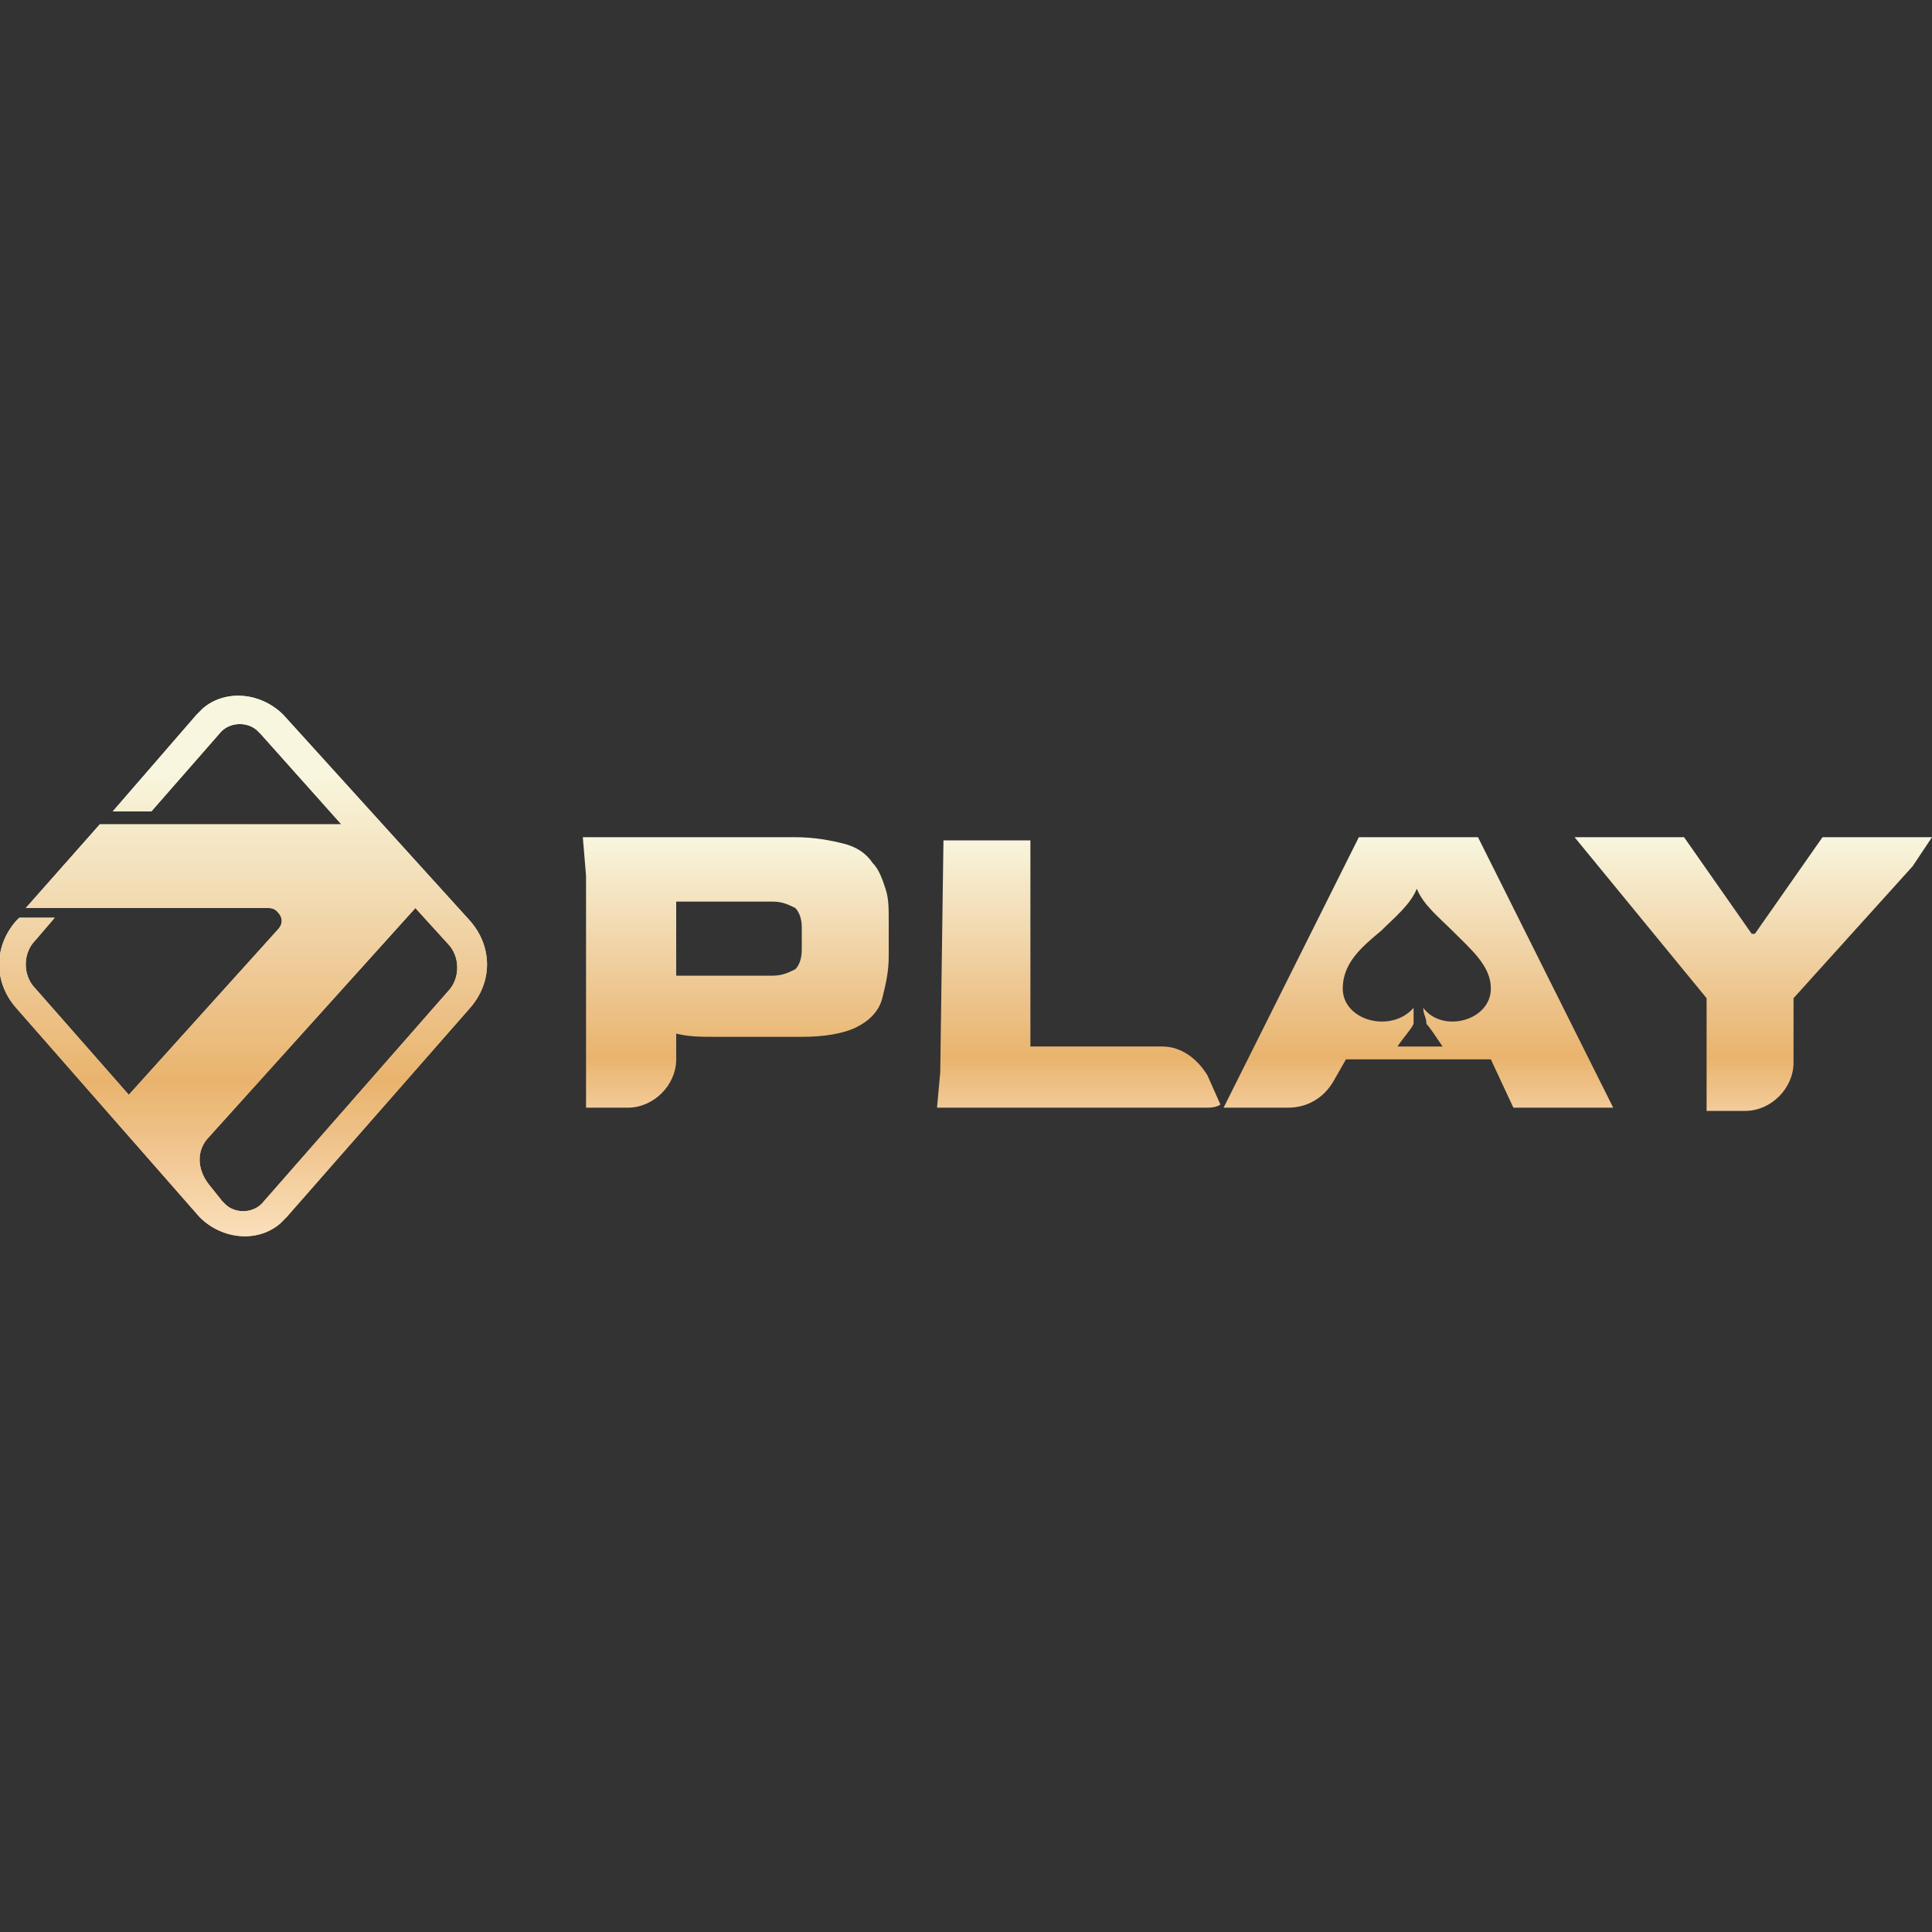 <?xml version="1.0" encoding="utf-8"?>
<!-- Generator: Adobe Illustrator 27.0.0, SVG Export Plug-In . SVG Version: 6.00 Build 0)  -->
<!DOCTYPE svg PUBLIC "-//W3C//DTD SVG 1.1//EN" "http://www.w3.org/Graphics/SVG/1.1/DTD/svg11.dtd">
<svg version="1.1" id="Layer_1" xmlns:x="http://ns.adobe.com/Extensibility/1.0/" xmlns:i="http://ns.adobe.com/AdobeIllustrator/10.0/" xmlns:graph="http://ns.adobe.com/Graphs/1.0/"
	 xmlns="http://www.w3.org/2000/svg" xmlns:xlink="http://www.w3.org/1999/xlink" x="0px" y="0px" width="60px" height="60px"
	 viewBox="0 0 60 60" style="enable-background:new 0 0 60 60;" xml:space="preserve">
<rect x="0" y="0" width="60" height="60" fill="#333333" stroke="none"/>
<style type="text/css">
	.st0{opacity:0.99;}
	.st1{fill-rule:evenodd;clip-rule:evenodd;fill:url(#SVGID_1_);}
	.st2{fill-rule:evenodd;clip-rule:evenodd;fill:url(#SVGID_00000036244320866609120410000016096954781373354664_);}
	.st3{fill-rule:evenodd;clip-rule:evenodd;fill:url(#SVGID_00000042709612962683801330000001818723123625092224_);}
</style>
<g class="st0">
	<g class="st0">
		
			<linearGradient id="SVGID_1_" gradientUnits="userSpaceOnUse" x1="39.042" y1="35.959" x2="39.042" y2="25.976" gradientTransform="matrix(1 0 0 -1 0 62)">
			<stop  offset="0" style="stop-color:#FBF9E1"/>
			<stop  offset="0.68" style="stop-color:#ECB46E"/>
			<stop  offset="1" style="stop-color:#FFE8C5"/>
		</linearGradient>
		<path class="st1" d="M18.2,34.4v-7.2L18.1,26h6.6c0.6,0,1.1,0.1,1.5,0.2c0.4,0.1,0.7,0.3,0.9,0.6c0.2,0.2,0.3,0.5,0.4,0.8
			c0.1,0.3,0.1,0.6,0.1,1v1.1c0,0.5-0.1,0.9-0.2,1.3c-0.1,0.4-0.4,0.7-0.8,0.9c-0.4,0.2-1,0.3-1.7,0.3h-1c-0.6,0-1.2,0-1.7,0
			c-0.4,0-0.8,0-1.2-0.1v0.8c0,0.8-0.7,1.5-1.5,1.5C19.5,34.4,18.2,34.4,18.2,34.4z M21,30.3h3c0.3,0,0.5-0.1,0.7-0.2
			c0.1-0.1,0.2-0.3,0.2-0.6v-0.7c0-0.3-0.1-0.5-0.2-0.6C24.5,28.1,24.3,28,24,28h-3C21,28,21,30.3,21,30.3z M29.2,33.3l-0.1,1.1h7.1
			c0.6,0,1.1,0,1.3,0c0.3,0,0.4-0.1,0.4-0.1l-0.4-0.9c-0.3-0.5-0.8-0.9-1.4-0.9h-4.1v-6.4h-2.7L29.2,33.3L29.2,33.3z M38,34.4
			l4.2-8.4h3.7l4.2,8.4H47l-0.7-1.5h-4.5l-0.4,0.7c-0.3,0.5-0.8,0.8-1.4,0.8H38z M46.3,30.7c0-0.7-0.6-1.2-1.2-1.8
			c-0.4-0.4-0.9-0.8-1.1-1.3l0,0l0,0c-0.2,0.5-0.7,0.9-1.1,1.3c-0.6,0.5-1.2,1-1.2,1.8c0,1,1.5,1.4,2.2,0.6c0,0,0,0.3,0,0.5
			c-0.1,0.2-0.3,0.4-0.5,0.7h1.4c-0.2-0.3-0.4-0.6-0.5-0.7c0-0.2-0.1-0.3-0.1-0.5C44.8,32.1,46.3,31.7,46.3,30.7z M53,31v3.5h1.2
			c0.8,0,1.5-0.7,1.5-1.5V31l3.7-4.1l0.6-0.9h-3.4l-1.4,2l-0.7,1h-0.1l-0.7-1l-1.4-2h-3.4L53,31z"/>
	</g>
	<g class="st0">
		
			<linearGradient id="SVGID_00000029028191839364685690000003054316623117311908_" gradientUnits="userSpaceOnUse" x1="6.04" y1="40.555" x2="8.895" y2="23.824" gradientTransform="matrix(1 0 0 -1 0 62)">
			<stop  offset="0" style="stop-color:#FBF9E1"/>
			<stop  offset="1" style="stop-color:#F5B976"/>
		</linearGradient>
		<path style="fill-rule:evenodd;clip-rule:evenodd;fill:url(#SVGID_00000029028191839364685690000003054316623117311908_);" d="
			M8.8,22.2c-0.7-0.7-1.8-0.8-2.5-0.2c-0.1,0.1-0.1,0.1-0.2,0.2l-2.6,3h1.2l2.1-2.4c0.3-0.4,0.9-0.4,1.2-0.1c0,0,0.1,0.1,0.1,0.1
			l2.5,2.8l-7.5,0l-2.3,2.6h1.6c0,0,0.1,0,0.1,0h5.8c0.1,0,0.2,0,0.3,0.1c0.2,0.2,0.2,0.4,0,0.6L4,34l-2.9-3.3
			c-0.4-0.4-0.4-1.1,0-1.5l0.6-0.7H0.6l-0.1,0.1c-0.7,0.8-0.7,1.9,0,2.7l5.7,6.5c0.7,0.7,1.8,0.8,2.5,0.2c0.1-0.1,0.1-0.1,0.2-0.2
			l5.7-6.5c0.7-0.8,0.7-1.9,0-2.7L8.8,22.2z M6.5,35.3l6.4-7.1l1,1.1c0.4,0.4,0.4,1.1,0,1.5l-5.7,6.5c-0.3,0.4-0.9,0.4-1.2,0.1
			c0,0-0.1-0.1-0.1-0.1l-0.4-0.5C6.1,36.3,6.1,35.7,6.5,35.3L6.5,35.3z"/>
		
			<linearGradient id="SVGID_00000014607034517014034720000016016508023998675647_" gradientUnits="userSpaceOnUse" x1="7.5" y1="37.961" x2="7.5" y2="23.081" gradientTransform="matrix(1 0 0 -1 0 62)">
			<stop  offset="0" style="stop-color:#FBF9E1"/>
			<stop  offset="0.642" style="stop-color:#ECB46E"/>
			<stop  offset="1" style="stop-color:#FFE8C5"/>
		</linearGradient>
		<path style="fill-rule:evenodd;clip-rule:evenodd;fill:url(#SVGID_00000014607034517014034720000016016508023998675647_);" d="
			M8.8,22.2c-0.7-0.7-1.8-0.8-2.5-0.2c-0.1,0.1-0.1,0.1-0.2,0.2l-2.6,3h1.2l2.1-2.4c0.3-0.4,0.9-0.4,1.2-0.1c0,0,0.1,0.1,0.1,0.1
			l2.5,2.8l-7.5,0l-2.3,2.6h1.6c0,0,0.1,0,0.1,0h5.8c0.1,0,0.2,0,0.3,0.1c0.2,0.2,0.2,0.4,0,0.6L4,34l-2.9-3.3
			c-0.4-0.4-0.4-1.1,0-1.5l0.6-0.7H0.6l-0.1,0.1c-0.7,0.8-0.7,1.9,0,2.7l5.7,6.5c0.7,0.7,1.8,0.8,2.5,0.2c0.1-0.1,0.1-0.1,0.2-0.2
			l5.7-6.5c0.7-0.8,0.7-1.9,0-2.7L8.8,22.2z M6.5,35.3l6.4-7.1l1,1.1c0.4,0.4,0.4,1.1,0,1.5l-5.7,6.5c-0.3,0.4-0.9,0.4-1.2,0.1
			c0,0-0.1-0.1-0.1-0.1l-0.4-0.5C6.1,36.3,6.1,35.7,6.5,35.3L6.5,35.3z"/>
	</g>
</g>
</svg>
